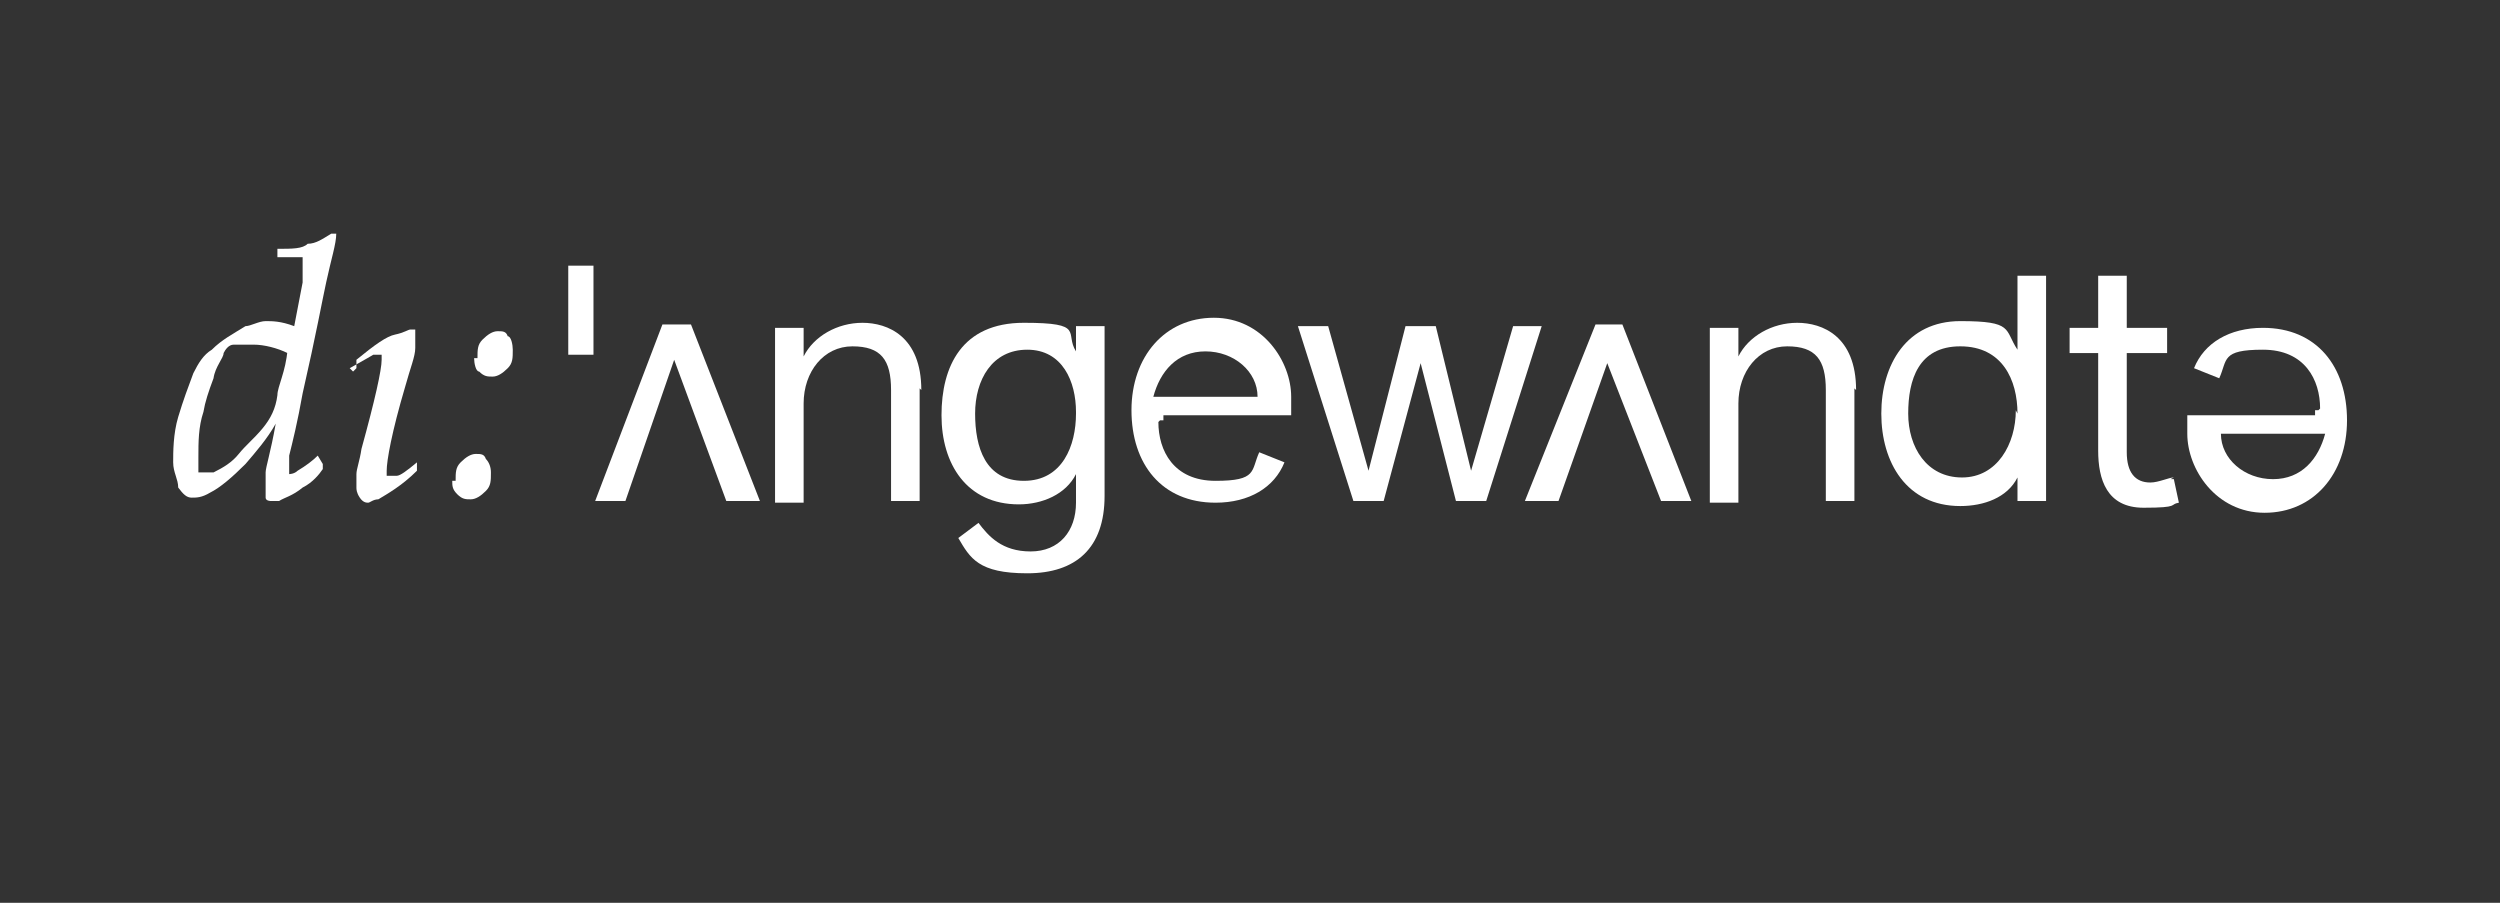 <?xml version="1.0" encoding="UTF-8"?><svg xmlns="http://www.w3.org/2000/svg" id="Layer_1" data-name="Layer 1" version="1.1" viewBox="0 0 148.7 53.7"><rect x="0" y="0" width="148.7" height="53.7" fill="#333333" stroke="none"/><defs><style> .cls-1 { fill: #fff; stroke-width: 0px; } </style></defs><g><path class="cls-1" d="M19.2,27.4v.5c-.2.3-.6.8-1.2,1.1-.6.5-1.1.6-1.4.8h-.5s-.3,0-.3-.2v-1.5c0-.3.3-1.2.6-2.9h0c-.5.9-1.2,1.7-1.8,2.4-.8.8-1.5,1.4-2.1,1.7-.5.3-.8.3-1.1.3s-.5-.2-.8-.6c0-.5-.3-.9-.3-1.5s0-1.7.3-2.7.6-1.8.9-2.6c.3-.6.6-1.1,1.1-1.4.6-.6,1.2-.9,2-1.4.3,0,.8-.3,1.2-.3s.9,0,1.7.3l.5-2.6v-1.5h-1.5v-.5c.9,0,1.5,0,1.8-.3.5,0,.9-.3,1.4-.6h.3c0,.6-.3,1.5-.6,2.9-.2.9-.6,3.1-1.4,6.6-.3,1.7-.6,2.9-.8,3.7v1.1h0s.3,0,.5-.2c.5-.3.9-.6,1.2-.9,0,0,.3.5.3.5ZM17.1,21c-.6-.3-1.4-.5-2-.5h-1.2c-.3,0-.5.3-.6.5,0,.3-.5.8-.6,1.5-.3.8-.5,1.4-.6,2-.3.9-.3,1.8-.3,2.7s0,.6,0,.6v.3h.9c.6-.3,1.1-.6,1.5-1.1s.9-.9,1.4-1.5.8-1.2.9-2c0-.5.5-1.4.6-2.7h0v.2Z"/><path class="cls-1" d="M21.2,21.9v-.5c1.1-.9,1.8-1.4,2.3-1.5s.8-.3.9-.3h.3v1.1c0,.5-.3,1.2-.6,2.3-.8,2.7-1.1,4.4-1.1,5s0,.3,0,.3h.6c.2,0,.6-.3,1.2-.8v.5c-.9.9-1.8,1.4-2.3,1.7-.3,0-.5.2-.6.2s-.3,0-.5-.3-.2-.5-.2-.6v-.8c0-.3.2-.8.3-1.5.8-2.9,1.2-4.7,1.2-5.3s0-.3,0-.3h-.5s-.5.3-1.4.8h0l.2.2Z"/><path class="cls-1" d="M27.1,28.6c0-.5,0-.8.3-1.1s.6-.5.9-.5.5,0,.6.3c.2.2.3.5.3.8,0,.5,0,.8-.3,1.1s-.6.5-.9.5-.5,0-.8-.3-.3-.5-.3-.8h.2ZM28.4,21.3c0-.5,0-.8.3-1.1s.6-.5.9-.5.5,0,.6.3c.2,0,.3.5.3.8,0,.5,0,.8-.3,1.1s-.6.5-.9.5-.5,0-.8-.3c-.2,0-.3-.5-.3-.8h.2Z"/></g><path class="cls-1" d="M33.8,15.8h1.5v5.3h-1.5v-5.3ZM45,29.8h-1.8l-3.1-8.4h0l-2.9,8.4h-1.8l4-10.5h1.7l4.1,10.5h-.2Z"/><path class="cls-1" d="M54.7,23.1v6.7h-1.7v-6.6c0-1.8-.6-2.6-2.3-2.6s-2.9,1.5-2.9,3.4v5.9h-1.7v-10.4h1.7v1.7c.6-1.2,2-2,3.5-2s3.5.8,3.5,4"/><path class="cls-1" d="M65.7,19.4v10.1c0,3.1-1.7,4.6-4.6,4.6s-3.4-.9-4.1-2.1l1.2-.9c.6.8,1.4,1.7,3.1,1.7s2.7-1.2,2.7-2.9v-1.7c-.6,1.2-2,1.8-3.4,1.8-3.1,0-4.6-2.4-4.6-5.3s1.2-5.5,4.9-5.5,2.4.6,3.1,1.7v-1.5h1.7v.2ZM64,24.5c0-1.8-.8-3.7-2.9-3.7s-3.1,1.8-3.1,3.8.6,4,2.9,4,3.1-2.1,3.1-4"/><path class="cls-1" d="M68.9,25.1h0c0,1.7.9,3.5,3.4,3.5s2.1-.6,2.6-1.7l1.5.6c-.6,1.5-2.1,2.4-4.1,2.4-3.2,0-5-2.3-5-5.5s2-5.5,4.9-5.5,4.6,2.6,4.6,4.7,0,.6,0,1.1h-7.6v.3h-.2ZM68.9,23.6h5.9c0-1.5-1.4-2.7-3.1-2.7s-2.7,1.2-3.1,2.7"/><polygon class="cls-1" points="91.7 19.4 88.4 29.8 86.6 29.8 84.5 21.6 82.3 29.8 80.5 29.8 77.2 19.4 79 19.4 81.4 28 83.6 19.4 85.4 19.4 87.5 28 90 19.4 91.7 19.4"/><polygon class="cls-1" points="100.6 29.8 98.8 29.8 95.6 21.6 95.6 21.6 92.7 29.8 90.7 29.8 94.9 19.3 96.5 19.3 100.6 29.8"/><path class="cls-1" d="M110.3,23.1v6.7h-1.7v-6.6c0-1.8-.6-2.6-2.3-2.6s-2.9,1.5-2.9,3.4v5.9h-1.7v-10.4h1.7v1.7c.6-1.2,2-2,3.5-2s3.5.8,3.5,4"/><path class="cls-1" d="M121.7,16.4v13.4h-1.7v-1.4c-.6,1.2-2,1.7-3.4,1.7-3.2,0-4.7-2.6-4.7-5.5s1.5-5.5,4.7-5.5,2.6.5,3.4,1.7v-4.4s1.7,0,1.7,0ZM120,24.6c0-2-.9-4-3.4-4s-3.1,2-3.1,4,1.1,3.8,3.2,3.8,3.2-2,3.2-4"/><path class="cls-1" d="M138,24.3h0c0-1.7-.9-3.5-3.4-3.5s-2.1.6-2.6,1.7l-1.5-.6c.6-1.5,2.1-2.4,4.1-2.4,3.2,0,5,2.3,5,5.5s-2,5.5-4.9,5.5-4.6-2.6-4.6-4.7,0-.6,0-1.1h7.6v-.3h.2ZM138,25.8h-5.9c0,1.5,1.4,2.7,3.1,2.7s2.7-1.2,3.1-2.7"/><path class="cls-1" d="M129.3,28.4c-.3,0-.9.3-1.4.3-.9,0-1.4-.6-1.4-1.8v-5.9h2.4v-1.5h-2.4v-3.1h-1.7v3.1h-1.7v1.5h1.7v5.8c0,1.7.5,3.4,2.7,3.4s1.5-.2,2.1-.3l-.3-1.4h-.2Z"/></svg>